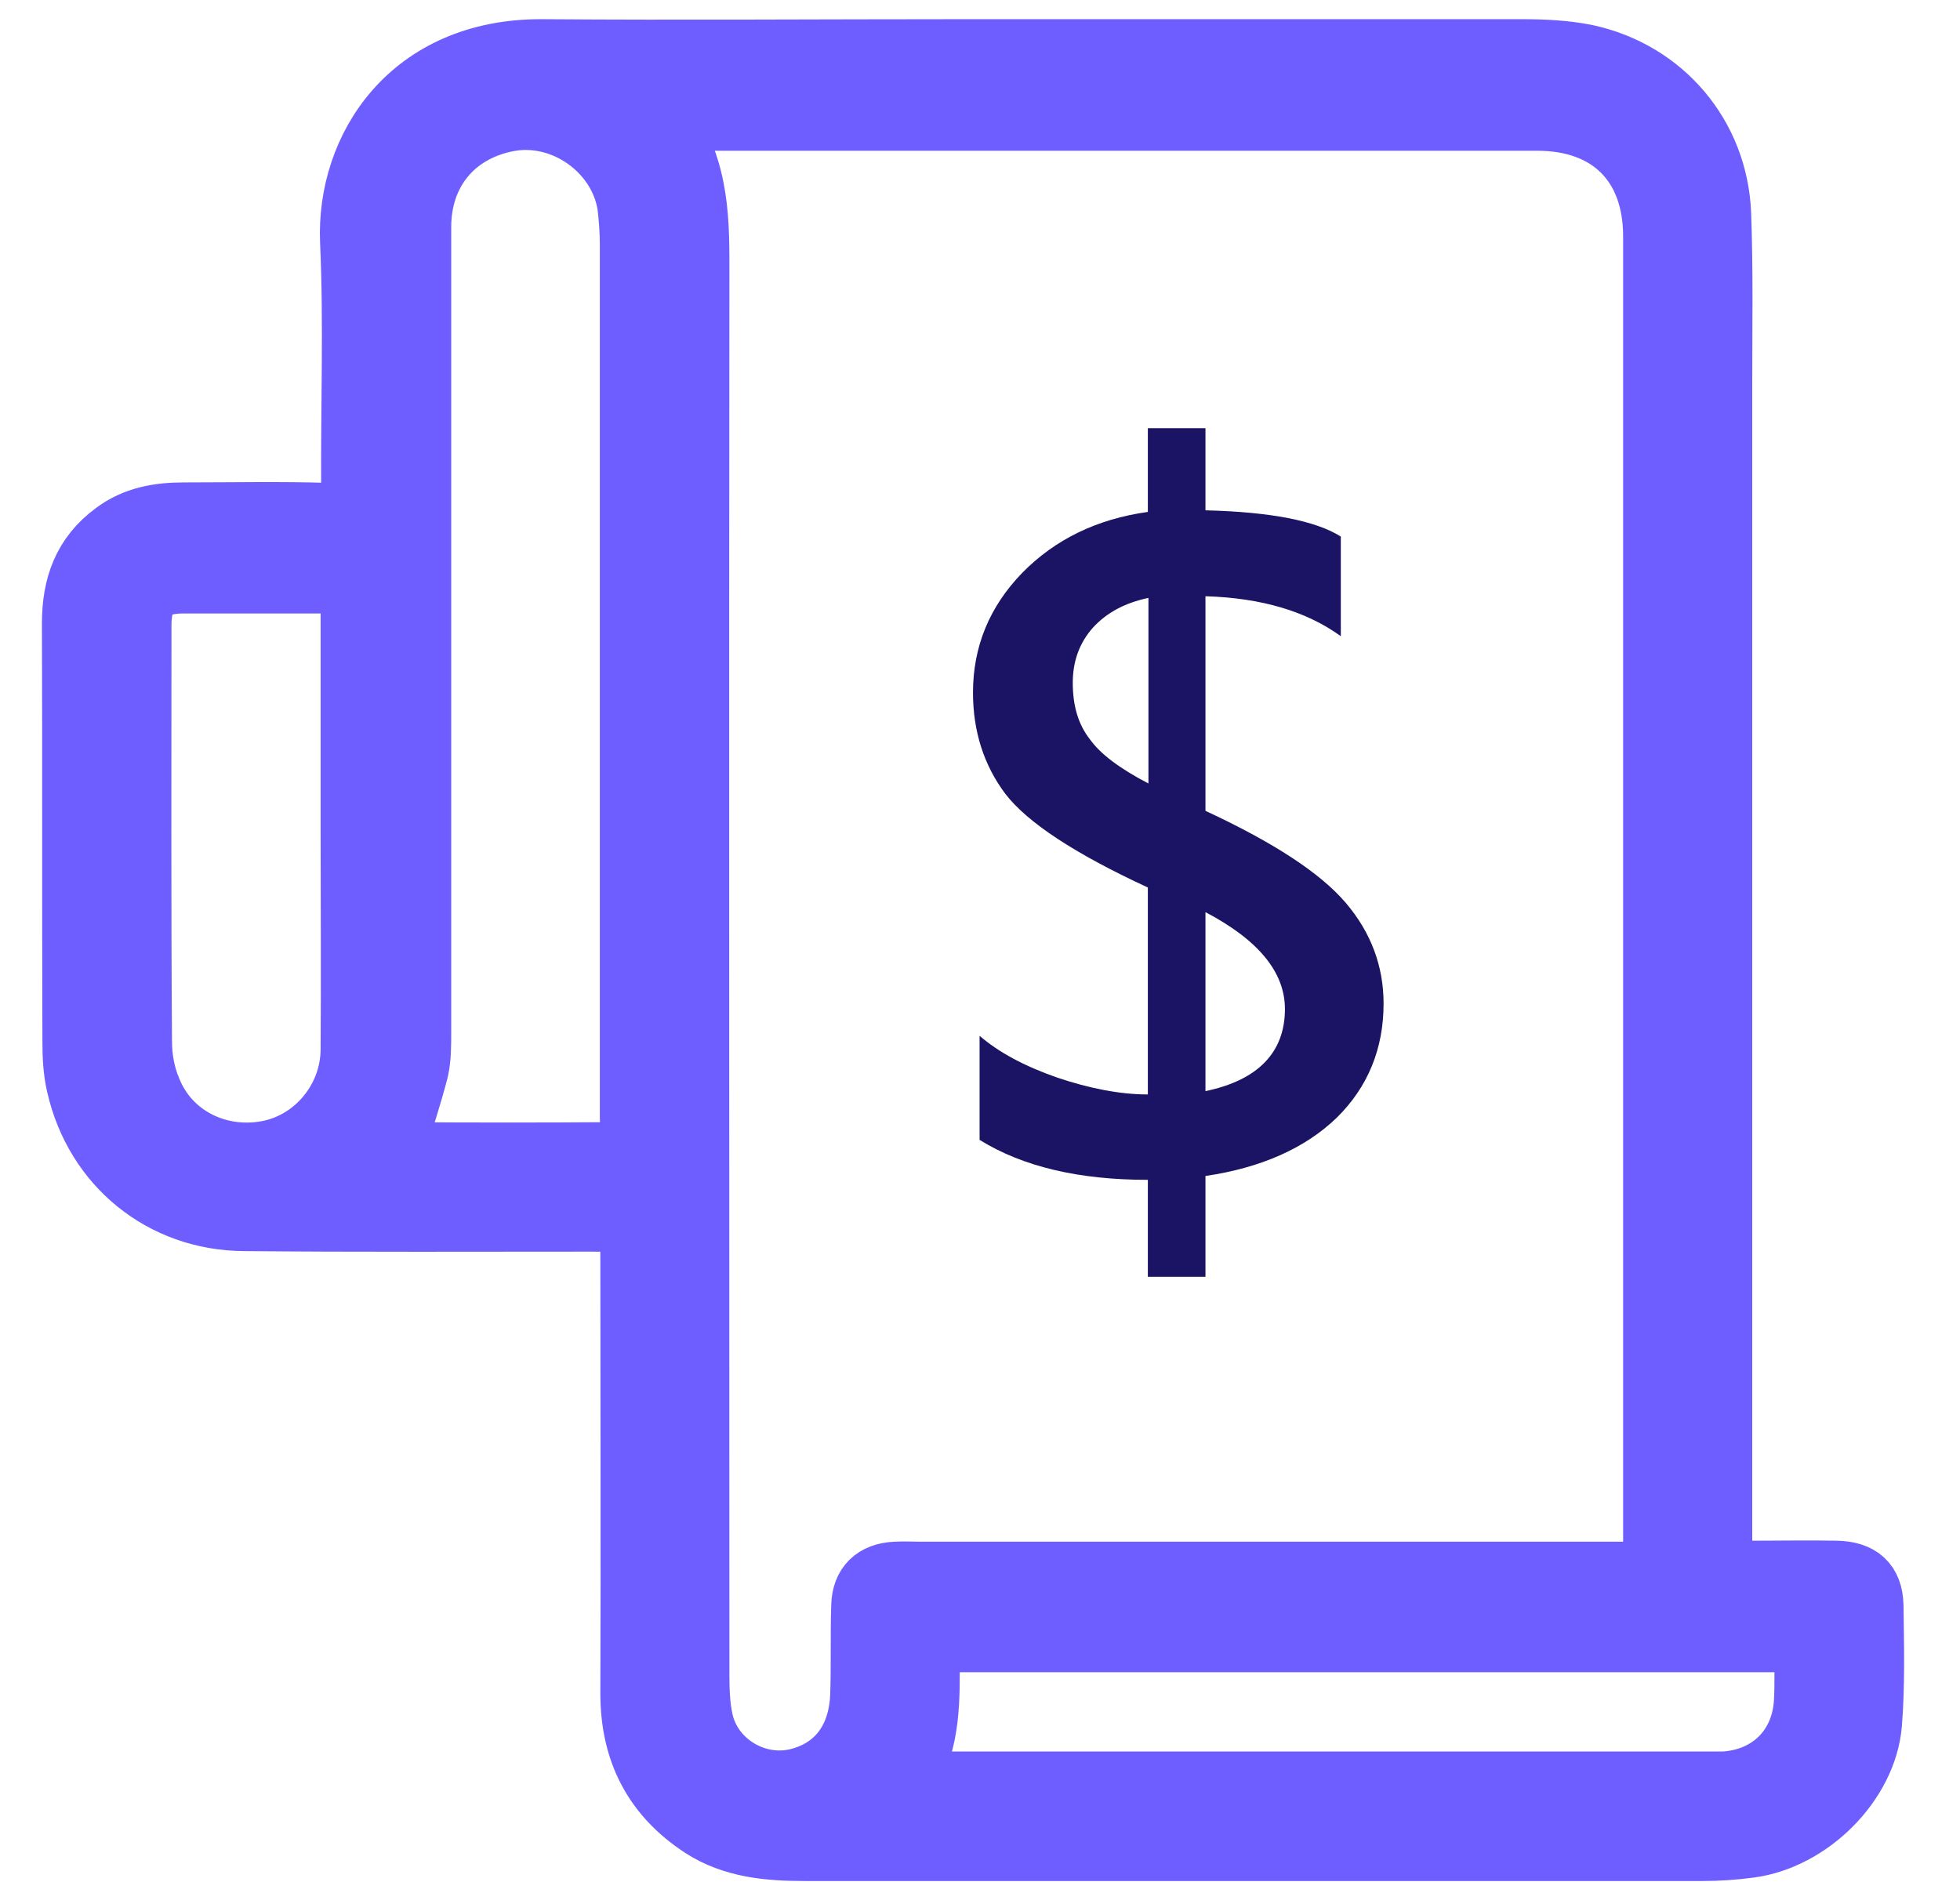 <?xml version="1.0" encoding="UTF-8"?> <svg xmlns="http://www.w3.org/2000/svg" width="33" height="32" viewBox="0 0 33 32" fill="none"><g clip-path="url(#clip0_417_123)"><path d="M29.002 14.763C29.002 18.366 29.002 21.977 29.002 25.58C29.002 25.685 29.002 25.799 29.002 25.904C29.002 26.446 29.002 26.446 29.544 26.446C30 26.446 30.463 26.437 30.919 26.446C31.322 26.454 31.54 26.638 31.549 27.04C31.558 27.705 31.575 28.378 31.523 29.034C31.435 30.049 30.472 30.993 29.457 31.124C29.194 31.159 28.931 31.177 28.669 31.177C23.626 31.177 18.584 31.177 13.541 31.177C12.937 31.177 12.333 31.124 11.807 30.783C10.993 30.25 10.608 29.498 10.608 28.518C10.617 26.096 10.608 23.665 10.608 21.243C10.608 20.578 10.608 20.578 9.951 20.578C8.008 20.578 6.056 20.587 4.112 20.569C2.72 20.561 1.591 19.634 1.284 18.287C1.223 18.033 1.214 17.771 1.214 17.509C1.206 15.174 1.214 12.83 1.206 10.495C1.206 9.865 1.389 9.341 1.915 8.956C2.265 8.694 2.668 8.624 3.097 8.624C3.902 8.624 4.716 8.606 5.522 8.632C5.828 8.641 5.916 8.528 5.907 8.239C5.898 6.848 5.951 5.458 5.889 4.076C5.819 2.476 6.905 0.815 9.12 0.823C11.475 0.841 13.821 0.823 16.176 0.823C19.328 0.823 22.479 0.823 25.631 0.823C25.99 0.823 26.358 0.841 26.708 0.911C28.012 1.191 28.931 2.275 28.984 3.604C29.019 4.557 29.002 5.502 29.002 6.455C29.002 9.227 29.002 11.991 29.002 14.763ZM11.23 2.048C11.799 2.887 11.781 3.762 11.781 4.636C11.772 12.498 11.781 20.351 11.781 28.212C11.781 28.466 11.79 28.719 11.842 28.964C11.991 29.664 12.727 30.11 13.418 29.944C14.066 29.786 14.451 29.288 14.478 28.544C14.495 28.046 14.478 27.539 14.495 27.04C14.504 26.682 14.714 26.481 15.073 26.463C15.213 26.454 15.353 26.463 15.502 26.463C19.442 26.463 23.381 26.463 27.321 26.463C27.82 26.463 27.828 26.454 27.828 25.982C27.828 18.645 27.828 11.317 27.828 3.98C27.828 2.773 27.093 2.039 25.885 2.039C21.166 2.039 16.456 2.039 11.737 2.039C11.597 2.021 11.466 2.039 11.23 2.048ZM6.651 19.362C6.668 19.371 6.703 19.397 6.747 19.397C7.947 19.406 9.155 19.406 10.354 19.397C10.433 19.397 10.538 19.258 10.582 19.152C10.626 19.056 10.599 18.934 10.599 18.829C10.599 13.923 10.599 9.017 10.599 4.111C10.599 3.893 10.582 3.674 10.556 3.455C10.407 2.537 9.461 1.873 8.542 2.056C7.658 2.231 7.097 2.905 7.097 3.823C7.097 8.344 7.097 12.865 7.097 17.395C7.097 17.605 7.097 17.815 7.054 18.016C6.94 18.462 6.791 18.908 6.651 19.362ZM15.309 29.961C15.528 29.979 15.677 29.996 15.826 29.996C20.133 29.996 24.449 29.996 28.756 29.996C28.844 29.996 28.931 29.996 29.019 29.996C29.789 29.953 30.323 29.419 30.367 28.658C30.376 28.492 30.376 28.335 30.376 28.169C30.376 27.661 30.376 27.661 29.868 27.661C25.298 27.661 20.72 27.661 16.15 27.661C16.071 27.661 15.992 27.67 15.922 27.661C15.747 27.653 15.659 27.74 15.659 27.915C15.659 28.588 15.686 29.279 15.309 29.961ZM5.898 13.949C5.898 12.725 5.898 11.501 5.898 10.277C5.898 9.839 5.889 9.831 5.469 9.831C4.681 9.831 3.893 9.831 3.105 9.831C2.571 9.831 2.387 10.014 2.387 10.539C2.387 12.874 2.379 15.217 2.396 17.552C2.396 17.815 2.449 18.103 2.554 18.348C2.86 19.118 3.674 19.529 4.506 19.371C5.285 19.223 5.889 18.514 5.898 17.683C5.907 16.442 5.898 15.191 5.898 13.949Z" fill="#6F5EFF" stroke="#6F5EFF"></path><path d="M20.296 19.804V21.501H19.326V19.869C18.164 19.869 17.222 19.648 16.493 19.196V17.444C16.816 17.721 17.241 17.951 17.794 18.145C18.339 18.329 18.856 18.431 19.326 18.431V14.946C18.09 14.374 17.296 13.849 16.927 13.369C16.567 12.89 16.382 12.318 16.382 11.664C16.382 10.889 16.659 10.216 17.213 9.645C17.767 9.082 18.468 8.741 19.326 8.621V7.211H20.296V8.594C21.394 8.621 22.151 8.769 22.575 9.036V10.714C22.003 10.299 21.246 10.069 20.296 10.041V13.655C21.449 14.19 22.234 14.706 22.658 15.204C23.083 15.702 23.295 16.273 23.295 16.9C23.295 17.666 23.028 18.311 22.502 18.827C21.975 19.334 21.237 19.666 20.296 19.804ZM19.336 13.194V10.069C18.939 10.152 18.634 10.318 18.404 10.567C18.173 10.825 18.062 11.138 18.062 11.498C18.062 11.885 18.154 12.198 18.348 12.447C18.524 12.696 18.856 12.945 19.336 13.194ZM20.296 15.361V18.375C21.182 18.191 21.634 17.721 21.634 16.992C21.634 16.375 21.191 15.831 20.296 15.361Z" fill="#1B1464"></path></g><defs><clipPath id="clip0_417_123"><rect width="32" height="32" fill="white" transform="translate(0.382)"></rect></clipPath></defs></svg> 
